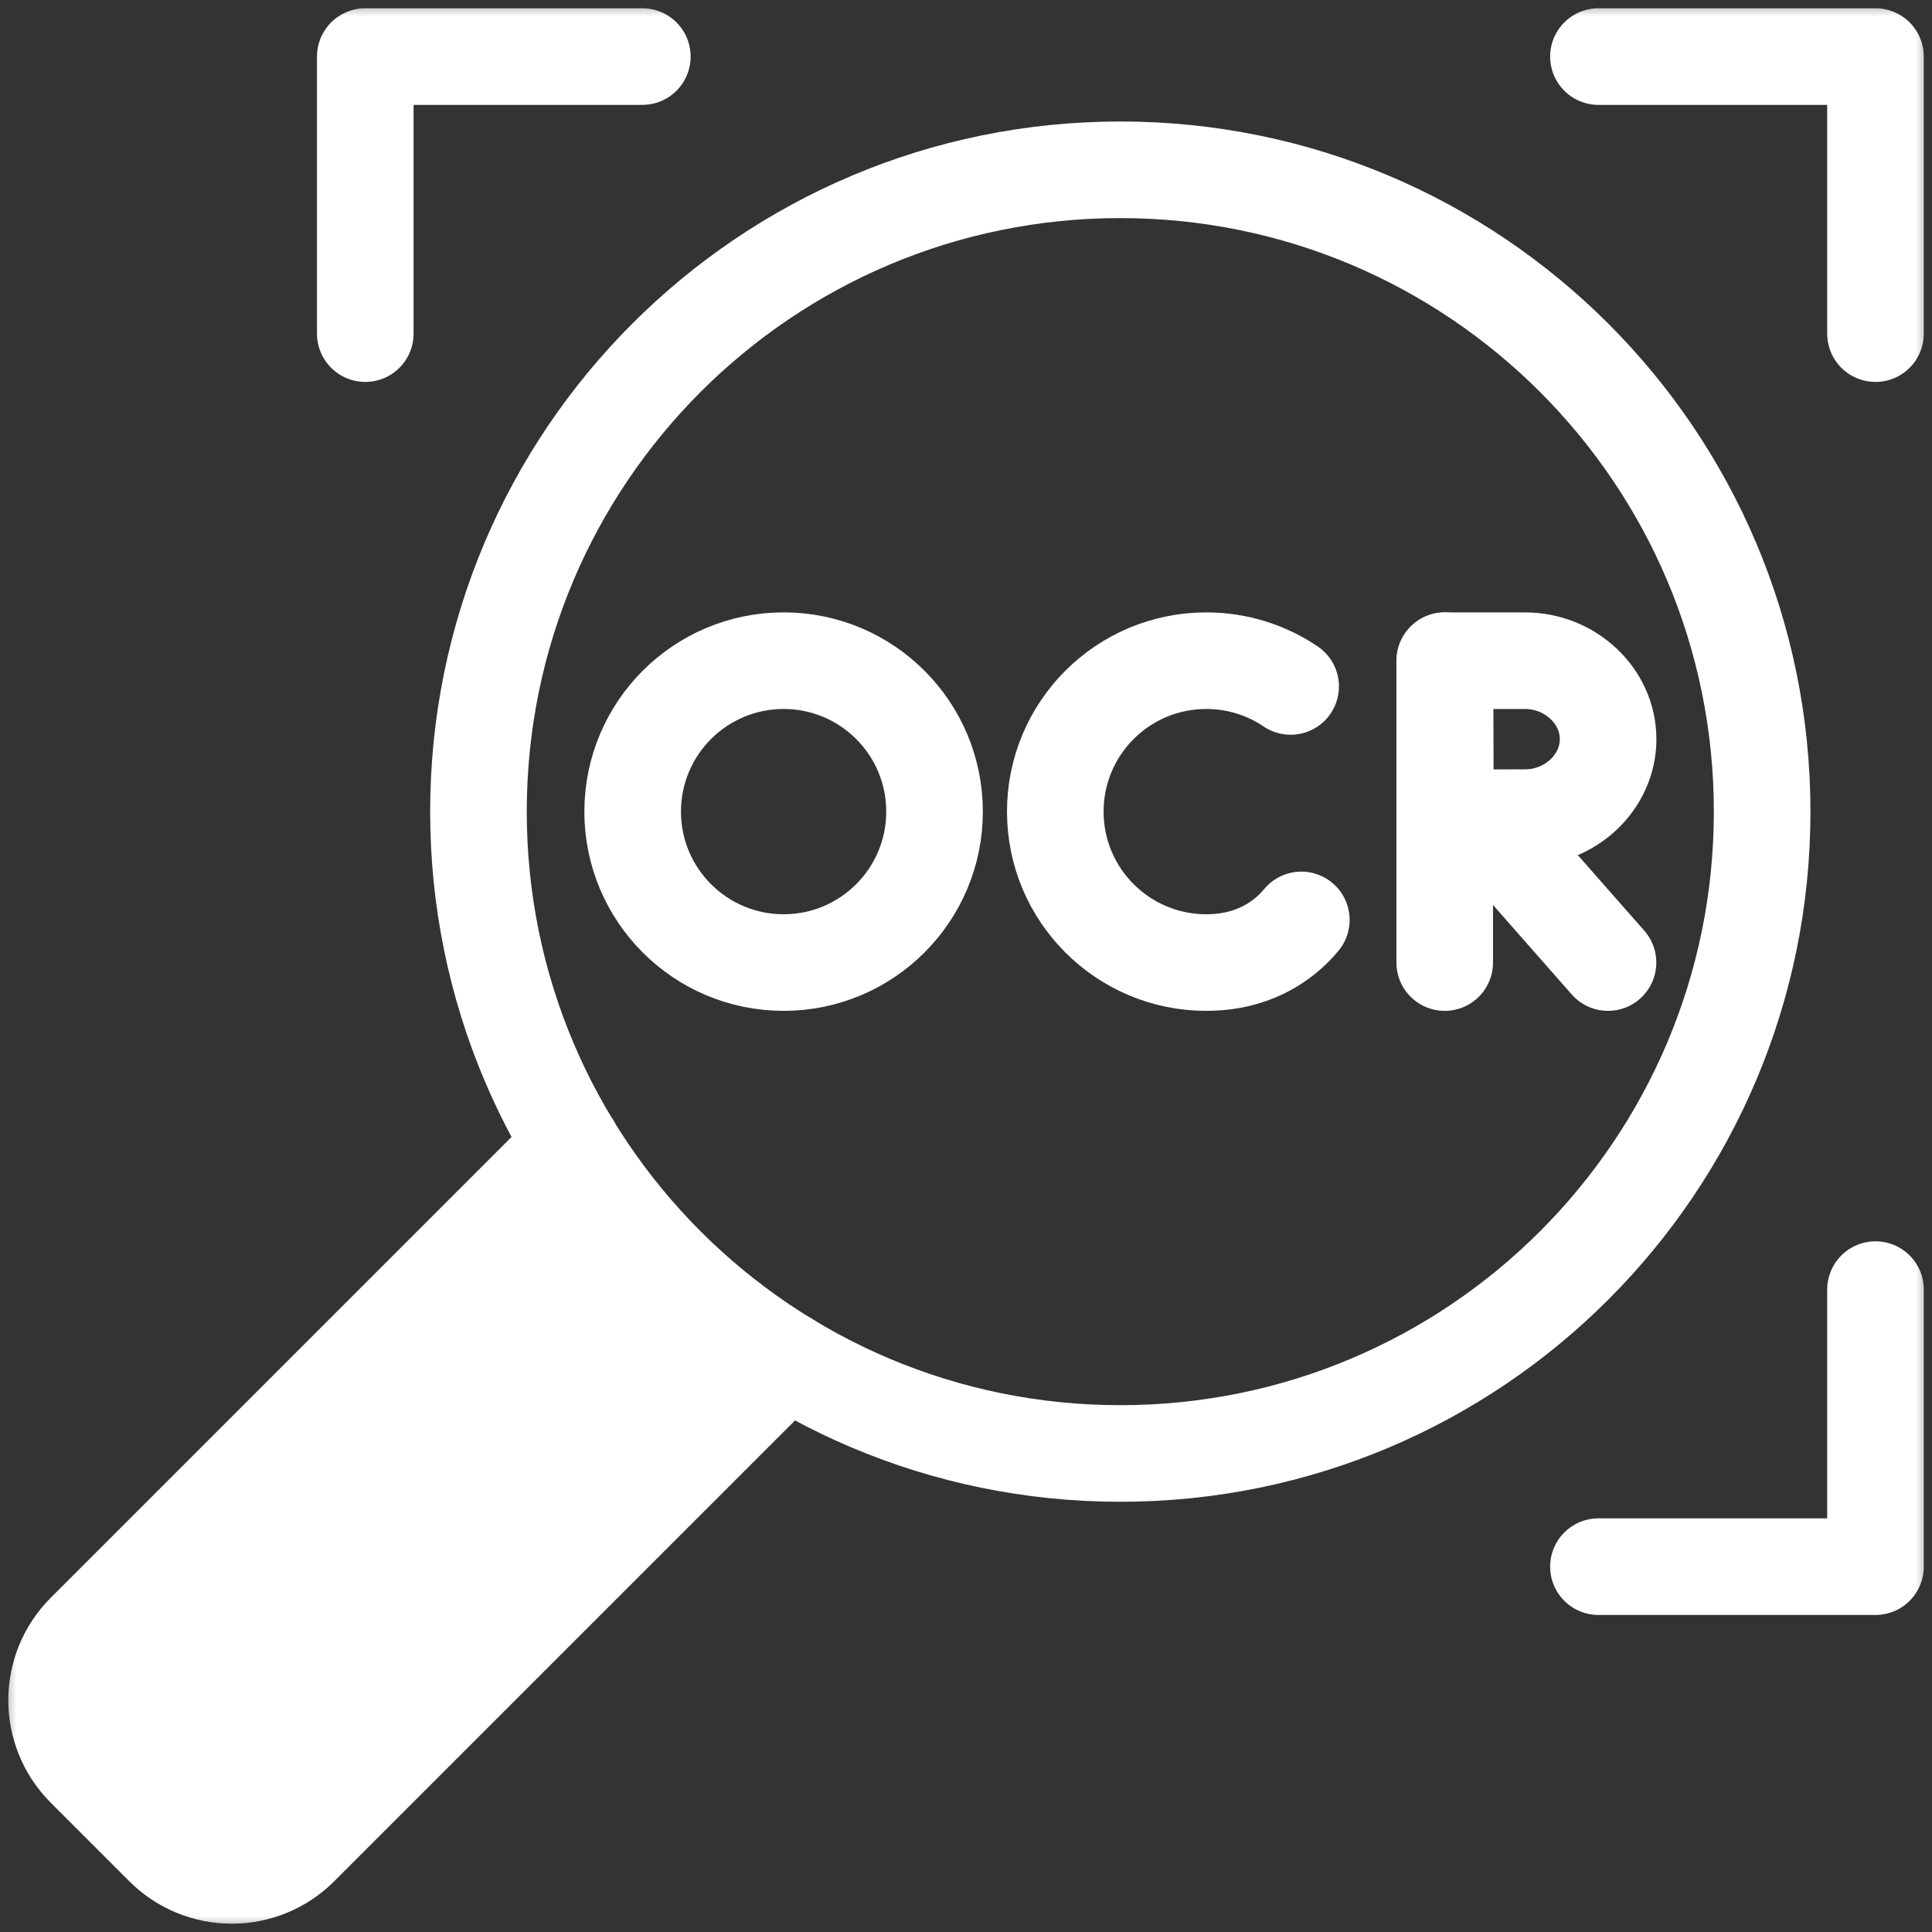 <svg width="60" height="60" viewBox="0 0 60 60" fill="none" xmlns="http://www.w3.org/2000/svg">
<rect x="0" y="0" width="60" height="60" fill="#333333" stroke="none"/>
<mask id="mask0_3571_462" style="mask-type:luminance" maskUnits="userSpaceOnUse" x="0" y="0" width="60" height="60">
<path d="M0 3.8147e-06H60V60H0V3.8147e-06Z" fill="white"/>
</mask>
<g mask="url(#mask0_3571_462)">
<path d="M40.082 21.318C39.334 20.813 38.432 20.518 37.461 20.518C34.872 20.518 32.773 22.616 32.773 25.205C32.773 27.794 34.872 29.893 37.461 29.893C38.512 29.893 39.377 29.547 40.034 28.962C40.169 28.841 40.296 28.71 40.414 28.569" stroke="white" stroke-width="3" stroke-miterlimit="10" stroke-linecap="round" stroke-linejoin="round"/>
<path d="M46 25.418L49.938 29.893" stroke="white" stroke-width="3" stroke-miterlimit="10" stroke-linecap="round" stroke-linejoin="round"/>
<path d="M44.867 20.518V29.893" stroke="white" stroke-width="3" stroke-miterlimit="10" stroke-linecap="round" stroke-linejoin="round"/>
<path d="M49.941 22.955C49.941 24.301 48.761 25.392 47.366 25.392C46.675 25.392 44.892 25.402 44.892 25.402C44.892 25.402 44.881 23.633 44.881 22.955C44.881 22.398 44.875 20.519 44.875 20.519H47.366C48.761 20.519 49.941 21.61 49.941 22.955Z" stroke="white" stroke-width="3" stroke-miterlimit="10" stroke-linecap="round" stroke-linejoin="round"/>
<path d="M29.023 25.205C29.023 27.794 26.925 29.893 24.336 29.893C21.747 29.893 19.648 27.794 19.648 25.205C19.648 22.616 21.747 20.518 24.336 20.518C26.925 20.518 29.023 22.616 29.023 25.205Z" stroke="white" stroke-width="3" stroke-miterlimit="10" stroke-linecap="round" stroke-linejoin="round"/>
<path d="M54.725 25.206C54.725 36.215 45.8 45.139 34.792 45.139C23.784 45.139 14.859 36.215 14.859 25.206C14.859 14.197 23.784 5.273 34.792 5.273C45.8 5.273 54.725 14.197 54.725 25.206Z" stroke="white" stroke-width="3" stroke-miterlimit="10" stroke-linecap="round" stroke-linejoin="round"/>
<path d="M17.759 35.558L2.637 50.68C1.465 51.852 1.465 53.752 2.637 54.924L5.076 57.363C6.248 58.535 8.148 58.535 9.32 57.363L24.442 42.241" fill="white"/>
<path d="M17.759 35.558L2.637 50.68C1.465 51.852 1.465 53.752 2.637 54.924L5.076 57.363C6.248 58.535 8.148 58.535 9.32 57.363L24.442 42.241" stroke="white" stroke-width="3" stroke-miterlimit="10" stroke-linecap="round" stroke-linejoin="round"/>
<path d="M49.641 1.757H58.245V10.361" stroke="white" stroke-width="3" stroke-miterlimit="10" stroke-linecap="round" stroke-linejoin="round"/>
<path d="M11.344 10.361V1.757H19.948" stroke="white" stroke-width="3" stroke-miterlimit="10" stroke-linecap="round" stroke-linejoin="round"/>
<path d="M58.245 40.05V48.654H49.641" stroke="white" stroke-width="3" stroke-miterlimit="10" stroke-linecap="round" stroke-linejoin="round"/>
</g>
</svg>
